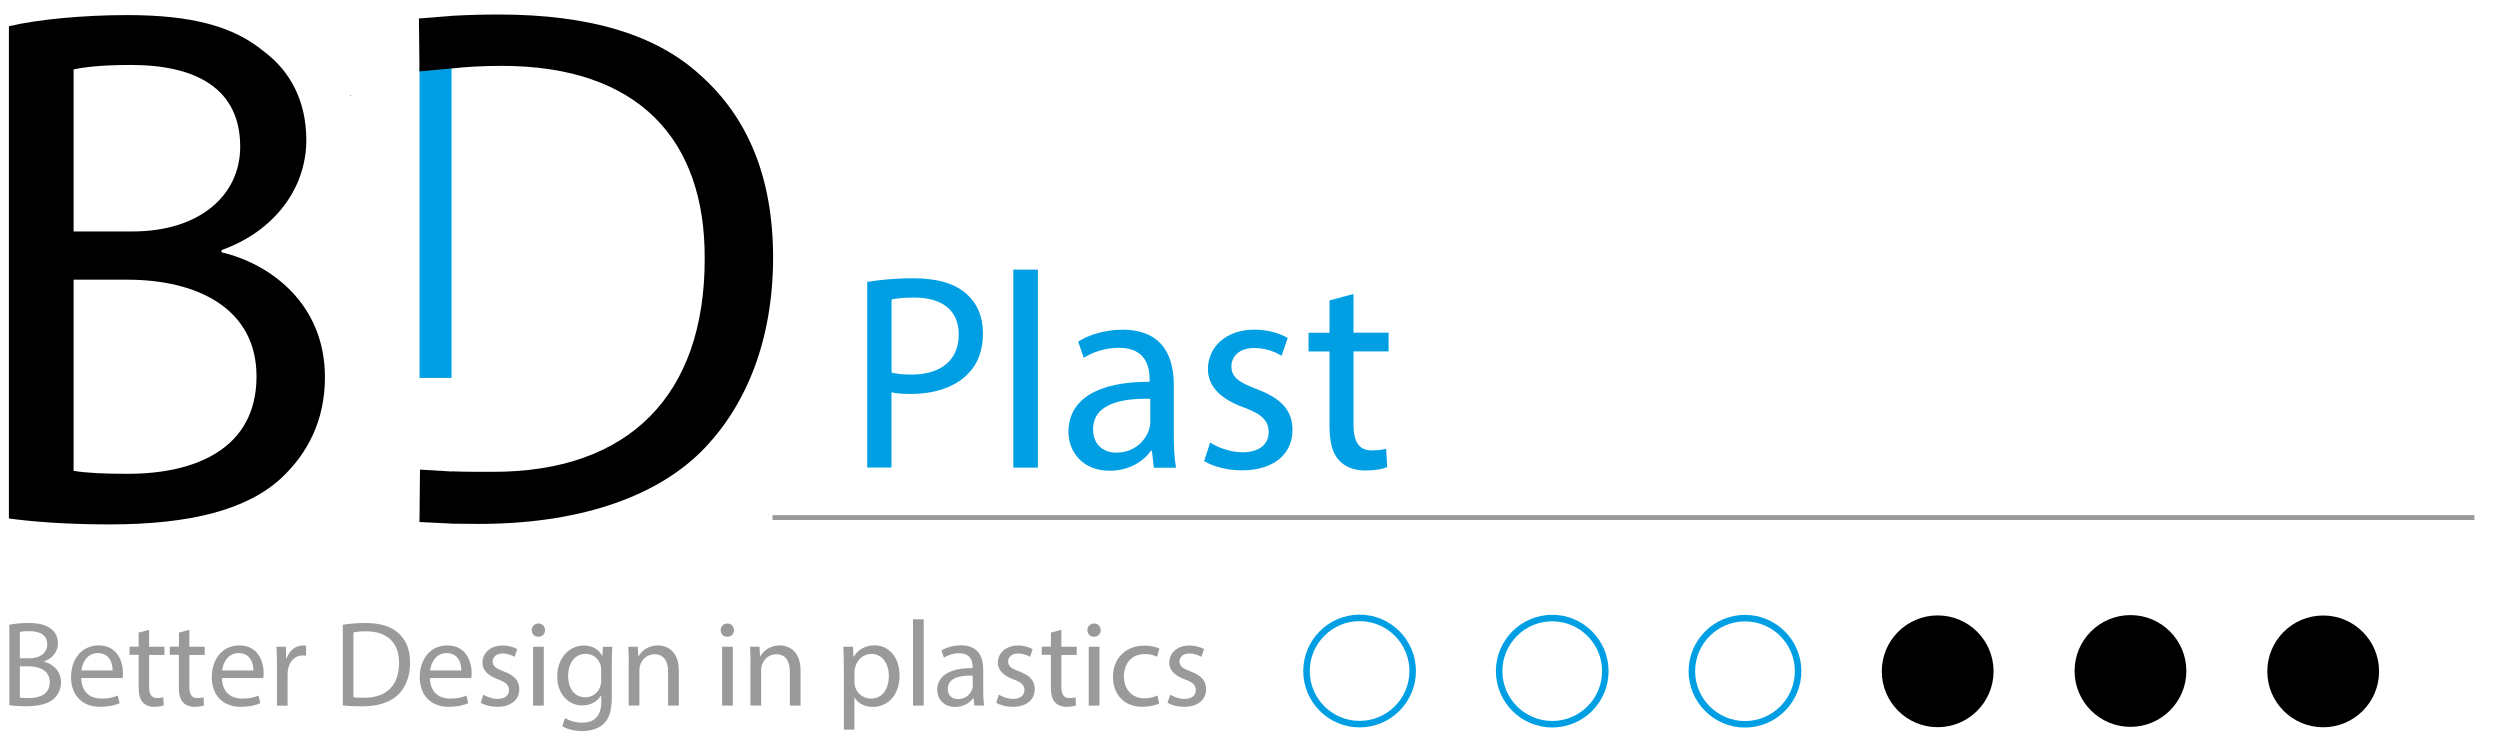 <?xml version="1.0" encoding="utf-8"?>
<!-- Generator: Adobe Illustrator 24.0.2, SVG Export Plug-In . SVG Version: 6.00 Build 0)  -->
<svg version="1.1" id="Lag_1" xmlns="http://www.w3.org/2000/svg" xmlns:xlink="http://www.w3.org/1999/xlink" x="0px" y="0px"
	 viewBox="0 0 303.29 90.49" style="enable-background:new 0 0 303.29 90.49;" xml:space="preserve">
<style type="text/css">
	.st0{fill:#009FE3;}
	.st1{fill:none;stroke:#9B9A9A;stroke-width:0.593;}
	.st2{fill:#9B9A9A;}
	.st3{fill:none;stroke:#009FE3;stroke-width:0.79;}
</style>
<g>
	<path class="st0" d="M105.21,34.2c1.42-0.24,3.28-0.44,5.65-0.44c2.91,0,5.04,0.68,6.39,1.89c1.25,1.08,2,2.74,2,4.77
		c0,2.06-0.61,3.69-1.76,4.87c-1.56,1.66-4.09,2.5-6.97,2.5c-0.88,0-1.69-0.03-2.37-0.2v9.13h-2.94V34.2z M108.15,45.2
		c0.64,0.17,1.46,0.24,2.44,0.24c3.55,0,5.72-1.73,5.72-4.87c0-3.01-2.13-4.47-5.38-4.47c-1.29,0-2.27,0.1-2.77,0.24V45.2z"/>
	<path class="st0" d="M122.93,32.71h2.98v24.02h-2.98V32.71z"/>
	<path class="st0" d="M139.98,56.73l-0.24-2.06h-0.1c-0.91,1.29-2.67,2.44-5.01,2.44c-3.32,0-5.01-2.33-5.01-4.7
		c0-3.96,3.52-6.12,9.84-6.09v-0.34c0-1.35-0.37-3.79-3.72-3.79c-1.52,0-3.11,0.47-4.26,1.22l-0.68-1.96
		c1.35-0.88,3.32-1.45,5.38-1.45c5.01,0,6.22,3.42,6.22,6.7v6.12c0,1.42,0.07,2.81,0.27,3.92H139.98z M139.54,48.38
		c-3.25-0.07-6.93,0.51-6.93,3.69c0,1.93,1.29,2.84,2.81,2.84c2.13,0,3.48-1.35,3.96-2.74c0.1-0.3,0.17-0.64,0.17-0.95V48.38z"/>
	<path class="st0" d="M146.81,53.69c0.88,0.58,2.44,1.18,3.92,1.18c2.17,0,3.18-1.08,3.18-2.44c0-1.42-0.85-2.2-3.04-3.01
		c-2.94-1.05-4.33-2.67-4.33-4.63c0-2.64,2.13-4.8,5.65-4.8c1.66,0,3.11,0.47,4.03,1.01l-0.74,2.17c-0.64-0.41-1.83-0.95-3.35-0.95
		c-1.76,0-2.74,1.01-2.74,2.23c0,1.35,0.98,1.96,3.11,2.77c2.84,1.08,4.3,2.5,4.3,4.94c0,2.88-2.23,4.9-6.12,4.9
		c-1.79,0-3.45-0.44-4.6-1.12L146.81,53.69z"/>
	<path class="st0" d="M164.2,35.66v4.7h4.26v2.27h-4.26v8.83c0,2.03,0.58,3.18,2.23,3.18c0.78,0,1.35-0.1,1.73-0.2l0.13,2.23
		c-0.58,0.24-1.49,0.41-2.64,0.41c-1.39,0-2.5-0.44-3.21-1.25c-0.85-0.88-1.15-2.33-1.15-4.26v-8.93h-2.54v-2.27h2.54v-3.92
		L164.2,35.66z"/>
</g>
<line class="st1" x1="93.72" y1="62.79" x2="300.19" y2="62.79"/>
<g>
	<path d="M1.08,3.18c3.43-0.81,8.93-1.35,14.34-1.35c7.85,0,12.9,1.35,16.6,4.42c3.16,2.35,5.14,5.96,5.14,10.74
		c0,5.95-3.97,11.1-10.28,13.35v0.27c5.78,1.35,12.54,6.14,12.54,15.15c0,5.23-2.08,9.2-5.23,12.18
		c-4.15,3.88-11.01,5.68-20.93,5.68c-5.41,0-9.56-0.36-12.18-0.72V3.18z M8.93,28.08h7.13c8.21,0,13.08-4.42,13.08-10.28
		c0-7.04-5.32-9.92-13.26-9.92c-3.61,0-5.68,0.27-6.95,0.54V28.08z M8.93,57.12c1.62,0.27,3.79,0.36,6.58,0.36
		c8.12,0,15.61-2.98,15.61-11.82c0-8.21-7.13-11.73-15.69-11.73h-6.5V57.12z"/>
</g>
<rect x="42.47" y="11.54" width="0.09" height="0.06"/>
<polygon class="st0" points="50.9,45.85 54.78,45.85 54.78,7.99 50.9,8.17 "/>
<g>
	<g>
		<path class="st2" d="M1.12,75.79c0.56-0.12,1.45-0.21,2.35-0.21c1.28,0,2.11,0.22,2.73,0.72c0.52,0.38,0.83,0.97,0.83,1.76
			c0,0.96-0.63,1.8-1.68,2.18v0.03c0.94,0.24,2.05,1.02,2.05,2.49c0,0.86-0.34,1.5-0.84,1.99c-0.69,0.63-1.81,0.93-3.44,0.93
			c-0.89,0-1.56-0.06-1.99-0.12V75.79z M2.41,79.86h1.17c1.36,0,2.15-0.71,2.15-1.67c0-1.17-0.89-1.62-2.18-1.62
			c-0.59,0-0.93,0.04-1.14,0.09V79.86z M2.41,84.63c0.25,0.04,0.62,0.06,1.08,0.06c1.33,0,2.55-0.49,2.55-1.93
			c0-1.36-1.17-1.92-2.57-1.92H2.41V84.63z"/>
		<path class="st2" d="M9.86,82.27c0.03,1.76,1.15,2.48,2.45,2.48c0.93,0,1.49-0.16,1.98-0.37l0.22,0.93
			c-0.46,0.21-1.24,0.44-2.38,0.44c-2.2,0-3.51-1.45-3.51-3.6s1.27-3.85,3.35-3.85c2.33,0,2.95,2.05,2.95,3.36
			c0,0.27-0.03,0.47-0.04,0.6H9.86z M13.66,81.34c0.01-0.83-0.34-2.11-1.8-2.11c-1.31,0-1.89,1.21-1.99,2.11H13.66z"/>
		<path class="st2" d="M18.09,76.41v2.05h1.86v0.99h-1.86v3.85c0,0.88,0.25,1.39,0.97,1.39c0.34,0,0.59-0.04,0.75-0.09l0.06,0.97
			c-0.25,0.1-0.65,0.18-1.15,0.18c-0.6,0-1.09-0.19-1.4-0.55c-0.37-0.38-0.5-1.02-0.5-1.86v-3.9h-1.11v-0.99h1.11v-1.71L18.09,76.41
			z"/>
		<path class="st2" d="M22.97,76.41v2.05h1.86v0.99h-1.86v3.85c0,0.88,0.25,1.39,0.97,1.39c0.34,0,0.59-0.04,0.75-0.09l0.06,0.97
			c-0.25,0.1-0.65,0.18-1.15,0.18c-0.6,0-1.09-0.19-1.4-0.55c-0.37-0.38-0.5-1.02-0.5-1.86v-3.9H20.6v-0.99h1.11v-1.71L22.97,76.41z
			"/>
		<path class="st2" d="M26.93,82.27c0.03,1.76,1.15,2.48,2.45,2.48c0.93,0,1.49-0.16,1.98-0.37l0.22,0.93
			c-0.46,0.21-1.24,0.44-2.38,0.44c-2.2,0-3.51-1.45-3.51-3.6s1.27-3.85,3.35-3.85c2.33,0,2.95,2.05,2.95,3.36
			c0,0.27-0.03,0.47-0.04,0.6H26.93z M30.74,81.34c0.01-0.83-0.34-2.11-1.8-2.11c-1.31,0-1.89,1.21-1.99,2.11H30.74z"/>
		<path class="st2" d="M33.6,80.69c0-0.84-0.01-1.56-0.06-2.23h1.14l0.04,1.4h0.06c0.32-0.96,1.11-1.56,1.98-1.56
			c0.15,0,0.25,0.01,0.37,0.04v1.22c-0.13-0.03-0.27-0.04-0.44-0.04c-0.92,0-1.56,0.69-1.74,1.67c-0.03,0.18-0.06,0.38-0.06,0.61
			v3.81H33.6V80.69z"/>
		<path class="st2" d="M41.59,75.79c0.78-0.12,1.71-0.21,2.73-0.21c1.84,0,3.16,0.43,4.03,1.24c0.89,0.81,1.4,1.96,1.4,3.57
			c0,1.62-0.5,2.95-1.43,3.87c-0.93,0.93-2.46,1.43-4.4,1.43c-0.91,0-1.68-0.04-2.33-0.12V75.79z M42.88,84.58
			c0.32,0.06,0.8,0.07,1.3,0.07c2.74,0,4.23-1.53,4.23-4.22c0.01-2.35-1.31-3.84-4.03-3.84c-0.66,0-1.17,0.06-1.5,0.13V84.58z"/>
		<path class="st2" d="M52.16,82.27c0.03,1.76,1.15,2.48,2.45,2.48c0.93,0,1.49-0.16,1.98-0.37l0.22,0.93
			c-0.46,0.21-1.24,0.44-2.38,0.44c-2.2,0-3.51-1.45-3.51-3.6s1.27-3.85,3.35-3.85c2.33,0,2.95,2.05,2.95,3.36
			c0,0.27-0.03,0.47-0.04,0.6H52.16z M55.97,81.34c0.01-0.83-0.34-2.11-1.8-2.11c-1.31,0-1.89,1.21-1.99,2.11H55.97z"/>
		<path class="st2" d="M58.65,84.27c0.38,0.25,1.06,0.52,1.71,0.52c0.94,0,1.39-0.47,1.39-1.06c0-0.62-0.37-0.96-1.33-1.31
			c-1.28-0.46-1.89-1.17-1.89-2.02c0-1.15,0.93-2.09,2.46-2.09c0.72,0,1.36,0.21,1.76,0.44l-0.32,0.94
			c-0.28-0.18-0.8-0.41-1.46-0.41c-0.77,0-1.2,0.44-1.2,0.97c0,0.59,0.43,0.86,1.36,1.21c1.24,0.47,1.87,1.09,1.87,2.15
			c0,1.25-0.97,2.14-2.67,2.14c-0.78,0-1.5-0.19-2.01-0.49L58.65,84.27z"/>
		<path class="st2" d="M66.12,76.45c0.01,0.44-0.31,0.8-0.83,0.8c-0.46,0-0.78-0.35-0.78-0.8c0-0.46,0.34-0.81,0.81-0.81
			C65.81,75.64,66.12,76,66.12,76.45z M64.67,85.6v-7.14h1.3v7.14H64.67z"/>
		<path class="st2" d="M74.28,78.46c-0.03,0.52-0.06,1.09-0.06,1.96v4.15c0,1.64-0.32,2.64-1.02,3.26c-0.69,0.65-1.7,0.86-2.6,0.86
			c-0.86,0-1.8-0.21-2.38-0.59l0.32-0.99c0.47,0.29,1.21,0.56,2.1,0.56c1.33,0,2.3-0.69,2.3-2.49v-0.8h-0.03
			c-0.4,0.66-1.17,1.2-2.27,1.2c-1.77,0-3.04-1.5-3.04-3.48c0-2.42,1.58-3.79,3.22-3.79c1.24,0,1.92,0.65,2.23,1.24h0.03l0.06-1.08
			H74.28z M72.93,81.28c0-0.22-0.01-0.41-0.07-0.59c-0.24-0.75-0.87-1.37-1.81-1.37c-1.24,0-2.13,1.05-2.13,2.7
			c0,1.4,0.71,2.57,2.11,2.57c0.8,0,1.52-0.5,1.8-1.33c0.07-0.22,0.1-0.47,0.1-0.69V81.28z"/>
		<path class="st2" d="M76.28,80.39c0-0.74-0.01-1.34-0.06-1.93h1.15l0.07,1.18h0.03c0.35-0.68,1.18-1.34,2.36-1.34
			c0.99,0,2.52,0.59,2.52,3.04v4.26h-1.3v-4.12c0-1.15-0.43-2.11-1.65-2.11c-0.86,0-1.52,0.6-1.74,1.33
			c-0.06,0.16-0.09,0.38-0.09,0.6v4.29h-1.3V80.39z"/>
		<path class="st2" d="M89.04,76.45c0.01,0.44-0.31,0.8-0.83,0.8c-0.46,0-0.78-0.35-0.78-0.8c0-0.46,0.34-0.81,0.81-0.81
			C88.73,75.64,89.04,76,89.04,76.45z M87.6,85.6v-7.14h1.3v7.14H87.6z"/>
		<path class="st2" d="M91.05,80.39c0-0.74-0.01-1.34-0.06-1.93h1.15l0.07,1.18h0.03c0.35-0.68,1.18-1.34,2.36-1.34
			c0.99,0,2.52,0.59,2.52,3.04v4.26h-1.3v-4.12c0-1.15-0.43-2.11-1.65-2.11c-0.86,0-1.52,0.6-1.74,1.33
			c-0.06,0.16-0.09,0.38-0.09,0.6v4.29h-1.3V80.39z"/>
		<path class="st2" d="M102.37,80.79c0-0.91-0.03-1.65-0.06-2.33h1.17l0.06,1.22h0.03c0.53-0.87,1.37-1.39,2.54-1.39
			c1.73,0,3.02,1.46,3.02,3.63c0,2.57-1.56,3.84-3.25,3.84c-0.94,0-1.77-0.41-2.2-1.12h-0.03v3.88h-1.28V80.79z M103.65,82.7
			c0,0.19,0.03,0.37,0.06,0.53c0.24,0.9,1.02,1.52,1.95,1.52c1.37,0,2.17-1.12,2.17-2.76c0-1.43-0.75-2.66-2.12-2.66
			c-0.89,0-1.71,0.63-1.96,1.61c-0.04,0.16-0.09,0.35-0.09,0.53V82.7z"/>
		<path class="st2" d="M110.76,75.13h1.3V85.6h-1.3V75.13z"/>
		<path class="st2" d="M118.2,85.6l-0.1-0.9h-0.04c-0.4,0.56-1.17,1.06-2.18,1.06c-1.45,0-2.18-1.02-2.18-2.05
			c0-1.73,1.53-2.67,4.29-2.66v-0.15c0-0.59-0.16-1.65-1.62-1.65c-0.66,0-1.36,0.21-1.86,0.53l-0.29-0.86
			c0.59-0.38,1.45-0.63,2.35-0.63c2.18,0,2.71,1.49,2.71,2.92v2.67c0,0.62,0.03,1.22,0.12,1.71H118.2z M118.01,81.96
			c-1.42-0.03-3.03,0.22-3.03,1.61c0,0.84,0.56,1.24,1.23,1.24c0.93,0,1.52-0.59,1.73-1.2c0.04-0.13,0.07-0.28,0.07-0.41V81.96z"/>
		<path class="st2" d="M121.18,84.27c0.38,0.25,1.06,0.52,1.71,0.52c0.94,0,1.39-0.47,1.39-1.06c0-0.62-0.37-0.96-1.33-1.31
			c-1.28-0.46-1.89-1.17-1.89-2.02c0-1.15,0.93-2.09,2.46-2.09c0.72,0,1.36,0.21,1.76,0.44l-0.32,0.94
			c-0.28-0.18-0.8-0.41-1.46-0.41c-0.77,0-1.2,0.44-1.2,0.97c0,0.59,0.43,0.86,1.36,1.21c1.24,0.47,1.87,1.09,1.87,2.15
			c0,1.25-0.97,2.14-2.67,2.14c-0.78,0-1.5-0.19-2.01-0.49L121.18,84.27z"/>
		<path class="st2" d="M128.76,76.41v2.05h1.86v0.99h-1.86v3.85c0,0.88,0.25,1.39,0.97,1.39c0.34,0,0.59-0.04,0.75-0.09l0.06,0.97
			c-0.25,0.1-0.65,0.18-1.15,0.18c-0.6,0-1.09-0.19-1.4-0.55c-0.37-0.38-0.5-1.02-0.5-1.86v-3.9h-1.11v-0.99h1.11v-1.71
			L128.76,76.41z"/>
		<path class="st2" d="M133.53,76.45c0.01,0.44-0.31,0.8-0.83,0.8c-0.46,0-0.78-0.35-0.78-0.8c0-0.46,0.34-0.81,0.81-0.81
			C133.22,75.64,133.53,76,133.53,76.45z M132.08,85.6v-7.14h1.3v7.14H132.08z"/>
		<path class="st2" d="M140.63,85.34c-0.34,0.18-1.09,0.41-2.05,0.41c-2.15,0-3.56-1.46-3.56-3.64c0-2.2,1.5-3.79,3.84-3.79
			c0.77,0,1.45,0.19,1.8,0.37l-0.29,1c-0.31-0.18-0.8-0.34-1.5-0.34c-1.64,0-2.52,1.21-2.52,2.7c0,1.65,1.06,2.67,2.48,2.67
			c0.74,0,1.22-0.19,1.59-0.35L140.63,85.34z"/>
		<path class="st2" d="M141.97,84.27c0.38,0.25,1.06,0.52,1.71,0.52c0.94,0,1.39-0.47,1.39-1.06c0-0.62-0.37-0.96-1.33-1.31
			c-1.28-0.46-1.89-1.17-1.89-2.02c0-1.15,0.93-2.09,2.46-2.09c0.72,0,1.36,0.21,1.76,0.44l-0.32,0.94
			c-0.28-0.18-0.8-0.41-1.46-0.41c-0.77,0-1.2,0.44-1.2,0.97c0,0.59,0.43,0.86,1.36,1.21c1.24,0.47,1.87,1.09,1.87,2.15
			c0,1.25-0.97,2.14-2.67,2.14c-0.78,0-1.5-0.19-2.01-0.49L141.97,84.27z"/>
	</g>
</g>
<g>
	<path class="st3" d="M164.94,87.85c-3.55,0-6.44-2.89-6.44-6.44c0-3.55,2.89-6.45,6.44-6.45c3.55,0,6.44,2.89,6.44,6.45
		C171.38,84.96,168.49,87.85,164.94,87.85z"/>
</g>
<g>
	<path class="st3" d="M188.31,87.86c-3.55,0-6.44-2.89-6.44-6.44c0-3.55,2.89-6.44,6.44-6.44s6.44,2.89,6.44,6.44
		C194.76,84.97,191.87,87.86,188.31,87.86z"/>
</g>
<g>
	<path class="st3" d="M211.7,87.87c-3.55,0-6.45-2.89-6.45-6.44c0-3.55,2.89-6.44,6.45-6.44c3.55,0,6.44,2.89,6.44,6.44
		C218.14,84.98,215.25,87.87,211.7,87.87z"/>
</g>
<path d="M241.85,81.44c0,3.74-3.03,6.78-6.78,6.78c-3.74,0-6.78-3.04-6.78-6.78c0-3.75,3.04-6.78,6.78-6.78
	C238.82,74.66,241.85,77.69,241.85,81.44z"/>
<path d="M265.24,81.4c0,3.74-3.04,6.78-6.78,6.78c-3.74,0-6.78-3.04-6.78-6.78c0-3.75,3.04-6.78,6.78-6.78
	C262.2,74.62,265.24,77.66,265.24,81.4z"/>
<circle cx="281.84" cy="81.45" r="6.78"/>
<g>
	<g>
		<path d="M85.11,9.25c-5.32-4.96-13.35-7.49-24.63-7.49c-1.96,0-3.87,0.06-5.71,0.16v0.01l-3.95,0.31l0.07,6.42
			c3.49-0.33,3.32-0.31,3.83-0.35c0.02,0,0.04-0.02,0.06-0.02v0.02c1.69-0.19,3.71-0.32,6.08-0.32c16.6,0,24.72,8.93,24.63,23.45
			c0,16.42-9.11,25.89-25.89,25.8c-1.7,0-3.34,0-4.81-0.06v0.05c-0.01-0.01-0.01-0.03-0.02-0.03c-1.51-0.1-3.82-0.23-3.82-0.23
			l-0.06,6.36l3.9,0.19v0.01c1.06,0.02,2.14,0.03,3.28,0.03c11.82,0,21.2-3.07,26.97-8.75c5.59-5.59,8.75-13.71,8.75-23.63
			C93.77,21.34,90.61,14.21,85.11,9.25z"/>
	</g>
</g>
</svg>
